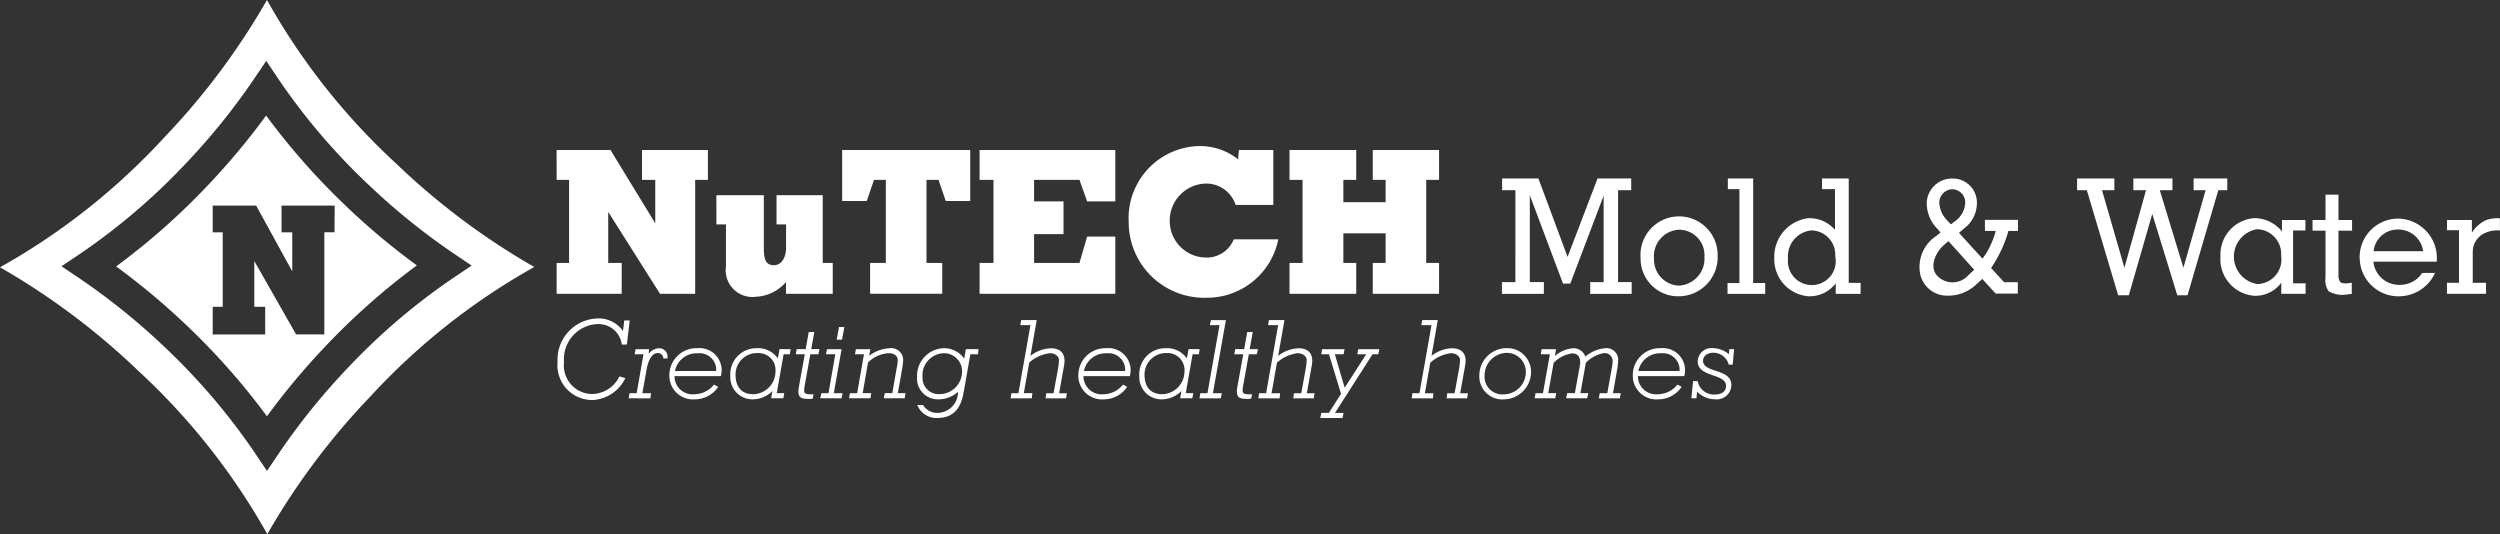 <?xml version="1.0" encoding="UTF-8"?> <svg xmlns="http://www.w3.org/2000/svg" xmlns:xlink="http://www.w3.org/1999/xlink" id="nutech-logo-white" width="174.823" height="37.359" viewBox="0 0 174.823 37.359"><rect x="0" y="0" width="174.823" height="37.359" fill="#333333" stroke="none"/><defs><clipPath id="clip-path"><rect id="Rectangle_2797" data-name="Rectangle 2797" width="174.823" height="37.359" fill="none"></rect></clipPath></defs><path id="Path_9273" data-name="Path 9273" d="M89.611,24.149h3.768l3.13,5.129V26.236h-.927V24.149h4.608v2.087H99.3v7.97H96.842l-3.622-5.724v3.564h.942v2.159h-4.55V32.046h.87V26.236h-.87Z" transform="translate(-50.687 -13.66)" fill="#fff"></path><g id="Group_5813" data-name="Group 5813"><g id="Group_5812" data-name="Group 5812" clip-path="url(#clip-path)"><path id="Path_9274" data-name="Path 9274" d="M115.331,31.421h3.318V35.13c0,.739.116,1.188.7,1.188.609,0,.855-.666.855-1.188V33.464h-.667V31.421h3.231v4.738h.7v2.159H120.2v-.826a2.915,2.915,0,0,1-2.072,1.029A1.87,1.87,0,0,1,116,36.406V33.464h-.667Z" transform="translate(-65.235 -17.773)" fill="#fff"></path><path id="Path_9275" data-name="Path 9275" d="M135.579,27.713V24.149h8.955v3.565h-1.71l-.507-1.478h-.84v5.811h1.1V34.2h-5.043V32.046h1.1V26.235h-.826l-.507,1.478Z" transform="translate(-76.688 -13.659)" fill="#fff"></path><path id="Path_9276" data-name="Path 9276" d="M157.7,32.046h.971V26.235H157.7V24.149h9.491v3.594h-1.971l-.536-1.507h-3.173v1.507h2.058v2.289h-2.058v2.014h3.173l.536-1.84h1.971v4H157.7Z" transform="translate(-89.198 -13.659)" fill="#fff"></path><path id="Path_9277" data-name="Path 9277" d="M189.06,30.036h3.115a5.08,5.08,0,0,1-5,4.086,5.286,5.286,0,0,1-5.463-5.289,5.049,5.049,0,0,1,4.883-5.318,4.293,4.293,0,0,1,2.768.927l.058-.652h2.405v3.84h-2.637a2.158,2.158,0,0,0-2.1-1.492,2.591,2.591,0,0,0-2.507,2.666,2.559,2.559,0,0,0,2.522,2.507,2.034,2.034,0,0,0,1.956-1.275" transform="translate(-102.784 -13.301)" fill="#fff"></path><path id="Path_9278" data-name="Path 9278" d="M207.6,32.046h.913V26.235H207.6V24.149h4.666v2.087h-.9V27.8h2.956V26.235h-.9V24.149h4.637v2.087h-.9v5.811h.9v2.159h-4.637V32.046h.9V29.974h-2.956v2.072h.9v2.159H207.6Z" transform="translate(-117.426 -13.659)" fill="#fff"></path><path id="Path_9279" data-name="Path 9279" d="M242.741,29.551h-.929v-.821h2.538l2.041,5.485,2.095-5.485h2.354v.821h-.918v6.425h.95V36.8h-2.9v-.821h.94V29.94l-2.333,6.144h-.507l-2.322-6.177v6.069h.983V36.8H241.8v-.821h.94Z" transform="translate(-136.771 -16.251)" fill="#fff"></path><path id="Path_9280" data-name="Path 9280" d="M264.123,37.952a2.7,2.7,0,1,1,5.388-.162,2.737,2.737,0,0,1-2.689,2.808,2.628,2.628,0,0,1-2.7-2.646m2.678-2.009a1.848,1.848,0,0,0-1.738,2.041,1.816,1.816,0,0,0,1.7,1.868,1.883,1.883,0,0,0,1.825-2.009,1.778,1.778,0,0,0-1.782-1.9" transform="translate(-149.397 -19.879)" fill="#fff"></path><path id="Path_9281" data-name="Path 9281" d="M278.949,29.475h-.81V28.73h1.771v7.31h.843V36.8h-2.635v-.756h.832Z" transform="translate(-157.313 -16.251)" fill="#fff"></path><path id="Path_9282" data-name="Path 9282" d="M285.65,34.313a2.71,2.71,0,0,1,2.343-2.8,2.356,2.356,0,0,1,1.9.81V29.475h-.907V28.73h1.868v7.3h.831V36.8h-1.739v-.734a2.285,2.285,0,0,1-1.944.9,2.59,2.59,0,0,1-2.353-2.646m2.591-1.955a1.814,1.814,0,0,0-1.631,1.965,1.674,1.674,0,1,0,3.3-.172,1.691,1.691,0,0,0-1.674-1.793" transform="translate(-161.574 -16.251)" fill="#fff"></path><path id="Path_9283" data-name="Path 9283" d="M309.529,30.5a1.765,1.765,0,0,1,1.792-1.749,1.677,1.677,0,0,1,1.717,1.738,2.2,2.2,0,0,1-.907,1.76l-.345.3,1.641,1.8a4.332,4.332,0,0,0,.551-.907,5.862,5.862,0,0,0,.378-1.026H313.6v-.778h2.311v.778h-.669a8.177,8.177,0,0,1-.53,1.4,8.635,8.635,0,0,1-.68,1.188l.907.994h.961v.8h-1.544l-.94-1.026-.475.432A2.841,2.841,0,0,1,311,36.94a1.916,1.916,0,0,1-1.966-1.8,2.6,2.6,0,0,1,1.177-2.386l.281-.227-.194-.238a2.574,2.574,0,0,1-.767-1.782m1.522,2.624-.259.216c-.648.54-1.058,1.5-.6,2.117a1.464,1.464,0,0,0,2.214.076l.443-.41ZM311.3,29.5a.935.935,0,0,0-.886,1.015,1.941,1.941,0,0,0,.583,1.2l.227.238.3-.227a1.691,1.691,0,0,0,.691-1.177A.924.924,0,0,0,311.3,29.5" transform="translate(-174.796 -16.265)" fill="#fff"></path><path id="Path_9284" data-name="Path 9284" d="M335.074,29.551h-.68v-.821H337v.821h-.864l1.566,5.421,1.512-5.421h-.885v-.821h2.732v.821h-.885l1.652,5.421,1.555-5.421h-.842v-.821h2.354v.821h-.626L342.114,36.9H341.4l-1.75-5.691L338.011,36.9h-.745Z" transform="translate(-189.144 -16.251)" fill="#fff"></path><path id="Path_9285" data-name="Path 9285" d="M357.485,37.829a2.545,2.545,0,0,1,2.408-2.71,2.514,2.514,0,0,1,1.889.929v-.8h1.641v.735h-.864v3.693h.875v.734h-1.7v-.777a2.245,2.245,0,0,1-1.836.918,2.568,2.568,0,0,1-2.419-2.721m2.538-1.933a1.943,1.943,0,0,0,.054,3.833,1.725,1.725,0,0,0,1.652-2,1.727,1.727,0,0,0-1.706-1.836" transform="translate(-202.206 -19.865)" fill="#fff"></path><path id="Path_9286" data-name="Path 9286" d="M372.3,33.857v-.745h.907V31.341h.907v1.771h.95v.745h-.95v3.067a.853.853,0,0,0,.119.519c.13.14.487.108.681.076l.129-.022v.788l-.27.021a1.929,1.929,0,0,1-1.339-.205,1.3,1.3,0,0,1-.227-.929V33.857Z" transform="translate(-210.586 -17.728)" fill="#fff"></path><path id="Path_9287" data-name="Path 9287" d="M379.881,37.947a2.7,2.7,0,0,1,2.689-2.753,2.754,2.754,0,0,1,2.7,3.012h-4.427a1.8,1.8,0,0,0,1.825,1.62,1.846,1.846,0,0,0,1.587-.831h.9a2.791,2.791,0,0,1-2.462,1.631,2.708,2.708,0,0,1-2.808-2.678m.983-.475h3.455A1.751,1.751,0,0,0,382.5,35.96a1.679,1.679,0,0,0-1.641,1.512" transform="translate(-214.874 -19.907)" fill="#fff"></path><path id="Path_9288" data-name="Path 9288" d="M393.951,35.253h1.738v.885a2.4,2.4,0,0,1,.961-.864,2.422,2.422,0,0,1,1-.14v.853a2.043,2.043,0,0,0-1.145.226,1.438,1.438,0,0,0-.756,1.285v2.149h.929v.767h-2.732v-.767h.842V35.966h-.842Z" transform="translate(-222.832 -19.869)" fill="#fff"></path><path id="Path_9289" data-name="Path 9289" d="M94.09,55.317l.417.126a2.7,2.7,0,0,1-2.251,1.528,2.427,2.427,0,0,1-2.489-2.66,2.88,2.88,0,0,1,2.757-3.041,2.071,2.071,0,0,1,1.818.879l.089-.738h.38l-.2,1.684h-.351a1.647,1.647,0,0,0-1.744-1.431,2.46,2.46,0,0,0-2.3,2.653,2,2,0,0,0,2,2.236,2.169,2.169,0,0,0,1.878-1.237" transform="translate(-50.776 -29)" fill="#fff"></path><path id="Path_9290" data-name="Path 9290" d="M101.194,59.559l.074-.357h.492l.477-2.72h-.619l.067-.357h.946l-.03.321a1,1,0,0,1,.708-.388.589.589,0,0,1,.611.582v.134h-.291a.384.384,0,0,0-.387-.38c-.462,0-.7.626-.8,1.222l-.283,1.588h.611l-.052.357Z" transform="translate(-57.239 -31.707)" fill="#fff"></path><path id="Path_9291" data-name="Path 9291" d="M108.122,58.008a1.269,1.269,0,0,0,1.416,1.267,1.77,1.77,0,0,0,1.349-.678l.291.164a1.975,1.975,0,0,1-1.64.872,1.65,1.65,0,0,1-1.774-1.677,1.886,1.886,0,0,1,1.945-1.9,1.553,1.553,0,0,1,1.707,1.431,1.631,1.631,0,0,1-.052.522Zm1.632-1.595a1.547,1.547,0,0,0-1.6,1.237h2.877c0-.052.007-.1.007-.164a1.169,1.169,0,0,0-1.289-1.073" transform="translate(-60.955 -31.707)" fill="#fff"></path><path id="Path_9292" data-name="Path 9292" d="M120.431,59.559l.089-.506a1.969,1.969,0,0,1-1.371.581,1.548,1.548,0,0,1-1.572-1.617,1.825,1.825,0,0,1,1.87-1.96,1.677,1.677,0,0,1,1.453.715l.119-.649h.775l-.052.358h-.44l-.477,2.72h.522l-.06.357ZM119.5,56.4a1.494,1.494,0,0,0-1.558,1.505c0,.872.433,1.371,1.252,1.371a1.6,1.6,0,0,0,1.542-1.625A1.18,1.18,0,0,0,119.5,56.4" transform="translate(-66.506 -31.708)" fill="#fff"></path><path id="Path_9293" data-name="Path 9293" d="M128.111,55.006l.067-.357h.626l.216-1.2h.387l-.216,1.2h.581l-.082.357h-.559l-.388,2.154c-.015.089-.045.268-.045.321,0,.223,0,.328.522.328a.931.931,0,0,0,.134-.015l-.052.313a1.669,1.669,0,0,1-.276.022c-.514,0-.73-.082-.73-.529a2.9,2.9,0,0,1,.037-.335l.41-2.258Z" transform="translate(-72.464 -30.233)" fill="#fff"></path><path id="Path_9294" data-name="Path 9294" d="M132.04,57.628l.089-.357h.492l.477-2.72h-.656l.082-.357h1.013l-.544,3.078h.611l-.067.357Zm1.155-4.1.164-.887h.373l-.164.887Z" transform="translate(-74.686 -29.776)" fill="#fff"></path><path id="Path_9295" data-name="Path 9295" d="M136.688,59.559l.06-.357h.507l.477-2.72h-.626l.059-.357h1.013l-.082.454a2.646,2.646,0,0,1,1.431-.522.832.832,0,0,1,.946.842,4.964,4.964,0,0,1-.1.76L140.1,59.2h.536l-.052.357h-1.461l.06-.357h.529l.3-1.714a3.52,3.52,0,0,0,.082-.589c0-.313-.261-.492-.648-.492a2.26,2.26,0,0,0-1.431.648l-.373,2.147h.6l-.06.357Z" transform="translate(-77.315 -31.707)" fill="#fff"></path><path id="Path_9296" data-name="Path 9296" d="M147.666,60.028h.4a1.153,1.153,0,0,0,1.058.551,1.454,1.454,0,0,0,1.386-1.468,2.061,2.061,0,0,1-1.319.521,1.456,1.456,0,0,1-1.543-1.572,1.926,1.926,0,0,1,1.886-2.005,1.723,1.723,0,0,1,1.409.731l.119-.663h.879l-.03.357h-.537l-.432,2.445c-.134.753-.336,2.012-1.893,2.012a1.434,1.434,0,0,1-1.386-.909m1.833-3.622a1.544,1.544,0,0,0-1.468,1.655,1.133,1.133,0,0,0,1.2,1.207,1.581,1.581,0,0,0,1.565-1.55,1.263,1.263,0,0,0-1.3-1.311" transform="translate(-83.517 -31.707)" fill="#fff"></path><path id="Path_9297" data-name="Path 9297" d="M162.7,57l.052-.357h.492l.842-4.762h-.708l.059-.351h1.088l-.44,2.5a2.468,2.468,0,0,1,1.431-.53c.611,0,.954.313.954.872a2.281,2.281,0,0,1-.03.313l-.35,1.96h.544l-.06.357h-1.431l.045-.357h.514l.291-1.6a5,5,0,0,0,.089-.73c0-.209-.231-.47-.641-.47A2.644,2.644,0,0,0,164,54.5l-.38,2.139h.6L164.18,57Z" transform="translate(-92.027 -29.146)" fill="#fff"></path><path id="Path_9298" data-name="Path 9298" d="M173.966,58.008a1.269,1.269,0,0,0,1.416,1.267,1.77,1.77,0,0,0,1.349-.678l.291.164a1.975,1.975,0,0,1-1.64.872,1.65,1.65,0,0,1-1.774-1.677,1.886,1.886,0,0,1,1.945-1.9,1.553,1.553,0,0,1,1.707,1.431,1.631,1.631,0,0,1-.052.522Zm1.632-1.595a1.547,1.547,0,0,0-1.6,1.237h2.877c0-.052.007-.1.007-.164a1.169,1.169,0,0,0-1.289-1.073" transform="translate(-98.199 -31.707)" fill="#fff"></path><path id="Path_9299" data-name="Path 9299" d="M186.275,59.559l.089-.506a1.969,1.969,0,0,1-1.371.581,1.548,1.548,0,0,1-1.572-1.617,1.825,1.825,0,0,1,1.87-1.96,1.678,1.678,0,0,1,1.453.715l.119-.649h.775l-.052.358h-.44l-.477,2.72h.522l-.06.357Zm-.932-3.16a1.494,1.494,0,0,0-1.558,1.505c0,.872.433,1.371,1.252,1.371a1.6,1.6,0,0,0,1.542-1.625,1.18,1.18,0,0,0-1.237-1.252" transform="translate(-103.749 -31.708)" fill="#fff"></path><path id="Path_9300" data-name="Path 9300" d="M193.1,57l.06-.357h.5l.842-4.762h-.678l.082-.351h1.043l-.909,5.112h.626l-.075.357Z" transform="translate(-109.222 -29.145)" fill="#fff"></path><path id="Path_9301" data-name="Path 9301" d="M198.706,55.006l.067-.357h.626l.216-1.2H200l-.216,1.2h.581l-.082.357h-.559l-.388,2.154c-.015.089-.045.268-.045.321,0,.223,0,.328.522.328a.93.93,0,0,0,.134-.015l-.052.313a1.669,1.669,0,0,1-.276.022c-.514,0-.73-.082-.73-.529a2.9,2.9,0,0,1,.037-.335l.41-2.258Z" transform="translate(-112.395 -30.233)" fill="#fff"></path><path id="Path_9302" data-name="Path 9302" d="M202.584,57l.052-.357h.492l.842-4.762h-.708l.06-.351h1.088l-.44,2.5a2.468,2.468,0,0,1,1.431-.53c.611,0,.954.313.954.872a2.35,2.35,0,0,1-.03.313l-.351,1.96h.544l-.06.357h-1.431l.045-.357h.514l.291-1.6a4.994,4.994,0,0,0,.089-.73c0-.209-.231-.47-.641-.47a2.644,2.644,0,0,0-1.439.663l-.38,2.139h.6l-.037.357Z" transform="translate(-114.589 -29.146)" fill="#fff"></path><path id="Path_9303" data-name="Path 9303" d="M212.549,61.025l.074-.358h.529l.85-1.333-.842-2.765h-.537l.052-.357h1.573l-.067.357h-.611l.686,2.34,1.505-2.34h-.619l.06-.357h1.483l-.082.357h-.4l-2.623,4.1h.6l-.075.358Z" transform="translate(-120.225 -31.795)" fill="#fff"></path><path id="Path_9304" data-name="Path 9304" d="M227.269,57l.052-.357h.492l.842-4.762h-.708l.06-.351h1.088l-.44,2.5a2.468,2.468,0,0,1,1.431-.53c.611,0,.954.313.954.872a2.349,2.349,0,0,1-.03.313l-.351,1.96h.544l-.06.357h-1.431l.045-.357h.514l.291-1.6a4.99,4.99,0,0,0,.089-.73c0-.209-.231-.47-.641-.47a2.644,2.644,0,0,0-1.439.663l-.38,2.139h.6l-.037.357Z" transform="translate(-128.551 -29.146)" fill="#fff"></path><path id="Path_9305" data-name="Path 9305" d="M238.163,57.956a1.9,1.9,0,0,1,1.863-1.9,1.651,1.651,0,0,1,1.751,1.647,1.922,1.922,0,0,1-1.893,1.93,1.6,1.6,0,0,1-1.721-1.677m1.878-1.572a1.58,1.58,0,0,0-1.513,1.565,1.241,1.241,0,0,0,1.357,1.334,1.556,1.556,0,0,0,1.528-1.565,1.323,1.323,0,0,0-1.371-1.334" transform="translate(-134.713 -31.707)" fill="#fff"></path><path id="Path_9306" data-name="Path 9306" d="M247.067,59.559l.059-.357h.522l.484-2.72H247.5l.052-.357h1.013l-.082.477a2.219,2.219,0,0,1,1.274-.544.884.884,0,0,1,.857.582,2.509,2.509,0,0,1,1.371-.582.82.82,0,0,1,.924.82,5.188,5.188,0,0,1-.089.768l-.276,1.558h.544l-.06.357h-1.476l.067-.357h.529l.306-1.714a2.734,2.734,0,0,0,.067-.6.565.565,0,0,0-.6-.492,2.318,2.318,0,0,0-1.274.678l-.38,2.124h.552l-.082.357h-1.468l.075-.357h.536l.305-1.692a4.119,4.119,0,0,0,.067-.425c0-.38-.127-.663-.574-.663a2.242,2.242,0,0,0-1.282.656l-.38,2.124h.559l-.067.357Z" transform="translate(-139.75 -31.707)" fill="#fff"></path><path id="Path_9307" data-name="Path 9307" d="M263.225,58.008a1.269,1.269,0,0,0,1.416,1.267,1.77,1.77,0,0,0,1.349-.678l.291.164a1.974,1.974,0,0,1-1.64.872,1.65,1.65,0,0,1-1.774-1.677,1.886,1.886,0,0,1,1.945-1.9,1.552,1.552,0,0,1,1.707,1.431,1.631,1.631,0,0,1-.052.522Zm1.632-1.595a1.546,1.546,0,0,0-1.6,1.237h2.877c0-.052.007-.1.007-.164a1.169,1.169,0,0,0-1.289-1.073" transform="translate(-148.687 -31.707)" fill="#fff"></path><path id="Path_9308" data-name="Path 9308" d="M272.3,59.559l.119-1.2h.321a1.16,1.16,0,0,0,1.185.939c.462,0,.8-.2.8-.6,0-.909-1.982-.566-1.982-1.736a.968.968,0,0,1,1.081-.91,1.779,1.779,0,0,1,1.1.425l.03-.357h.335l-.1,1.088h-.276a1.108,1.108,0,0,0-1.066-.835c-.432,0-.73.231-.73.566,0,.872,1.982.514,1.982,1.7a1.026,1.026,0,0,1-1.14.991,1.779,1.779,0,0,1-1.26-.536l-.045.462Z" transform="translate(-154.024 -31.707)" fill="#fff"></path><path id="Path_9309" data-name="Path 9309" d="M27.724,11.458A46.217,46.217,0,0,1,18.669,0l-.007.013a49.4,49.4,0,0,1-7.2,9.624A46.276,46.276,0,0,1,0,18.692,49.4,49.4,0,0,1,9.637,25.9a46.4,46.4,0,0,1,9.026,11.4c.009.018.02.038.029.053A49.455,49.455,0,0,1,25.9,27.724,46.219,46.219,0,0,1,37.362,18.67a49.351,49.351,0,0,1-9.638-7.212M24.251,25.8a46.243,46.243,0,0,0-4.682,5.8l-.9,1.332-.043-.065L17.775,31.6a44.674,44.674,0,0,0-6.337-7.4,46.1,46.1,0,0,0-5.806-4.682l-1.33-.9,1.334-.894a44.554,44.554,0,0,0,7.4-6.337,45.889,45.889,0,0,0,4.682-5.8l.9-1.332.011.018.884,1.318a44.533,44.533,0,0,0,6.337,7.4,46.168,46.168,0,0,0,5.8,4.682l1.332.9-1.334.894a44.545,44.545,0,0,0-7.4,6.337" transform="translate(0 0)" fill="#fff"></path><path id="Path_9310" data-name="Path 9310" d="M34.94,25.087a48.134,48.134,0,0,1-5.734-6.46.172.172,0,0,0-.018-.023,49.021,49.021,0,0,1-4,4.8A47.935,47.935,0,0,1,18.7,29.155a49.26,49.26,0,0,1,4.8,4,48.179,48.179,0,0,1,5.7,6.417l.047.063a49.238,49.238,0,0,1,4-4.8,48.109,48.109,0,0,1,6.482-5.751,49.358,49.358,0,0,1-4.8-4m-.957,1.682h-.713v7.142H31.285l-2.922-5.128v3.2h.76v1.933h-3.67V31.978h.7V26.769h-.7V24.9h3.038L31.016,29.5V26.769h-.749V24.9h3.716Z" transform="translate(-10.579 -10.524)" fill="#fff"></path></g></g></svg> 